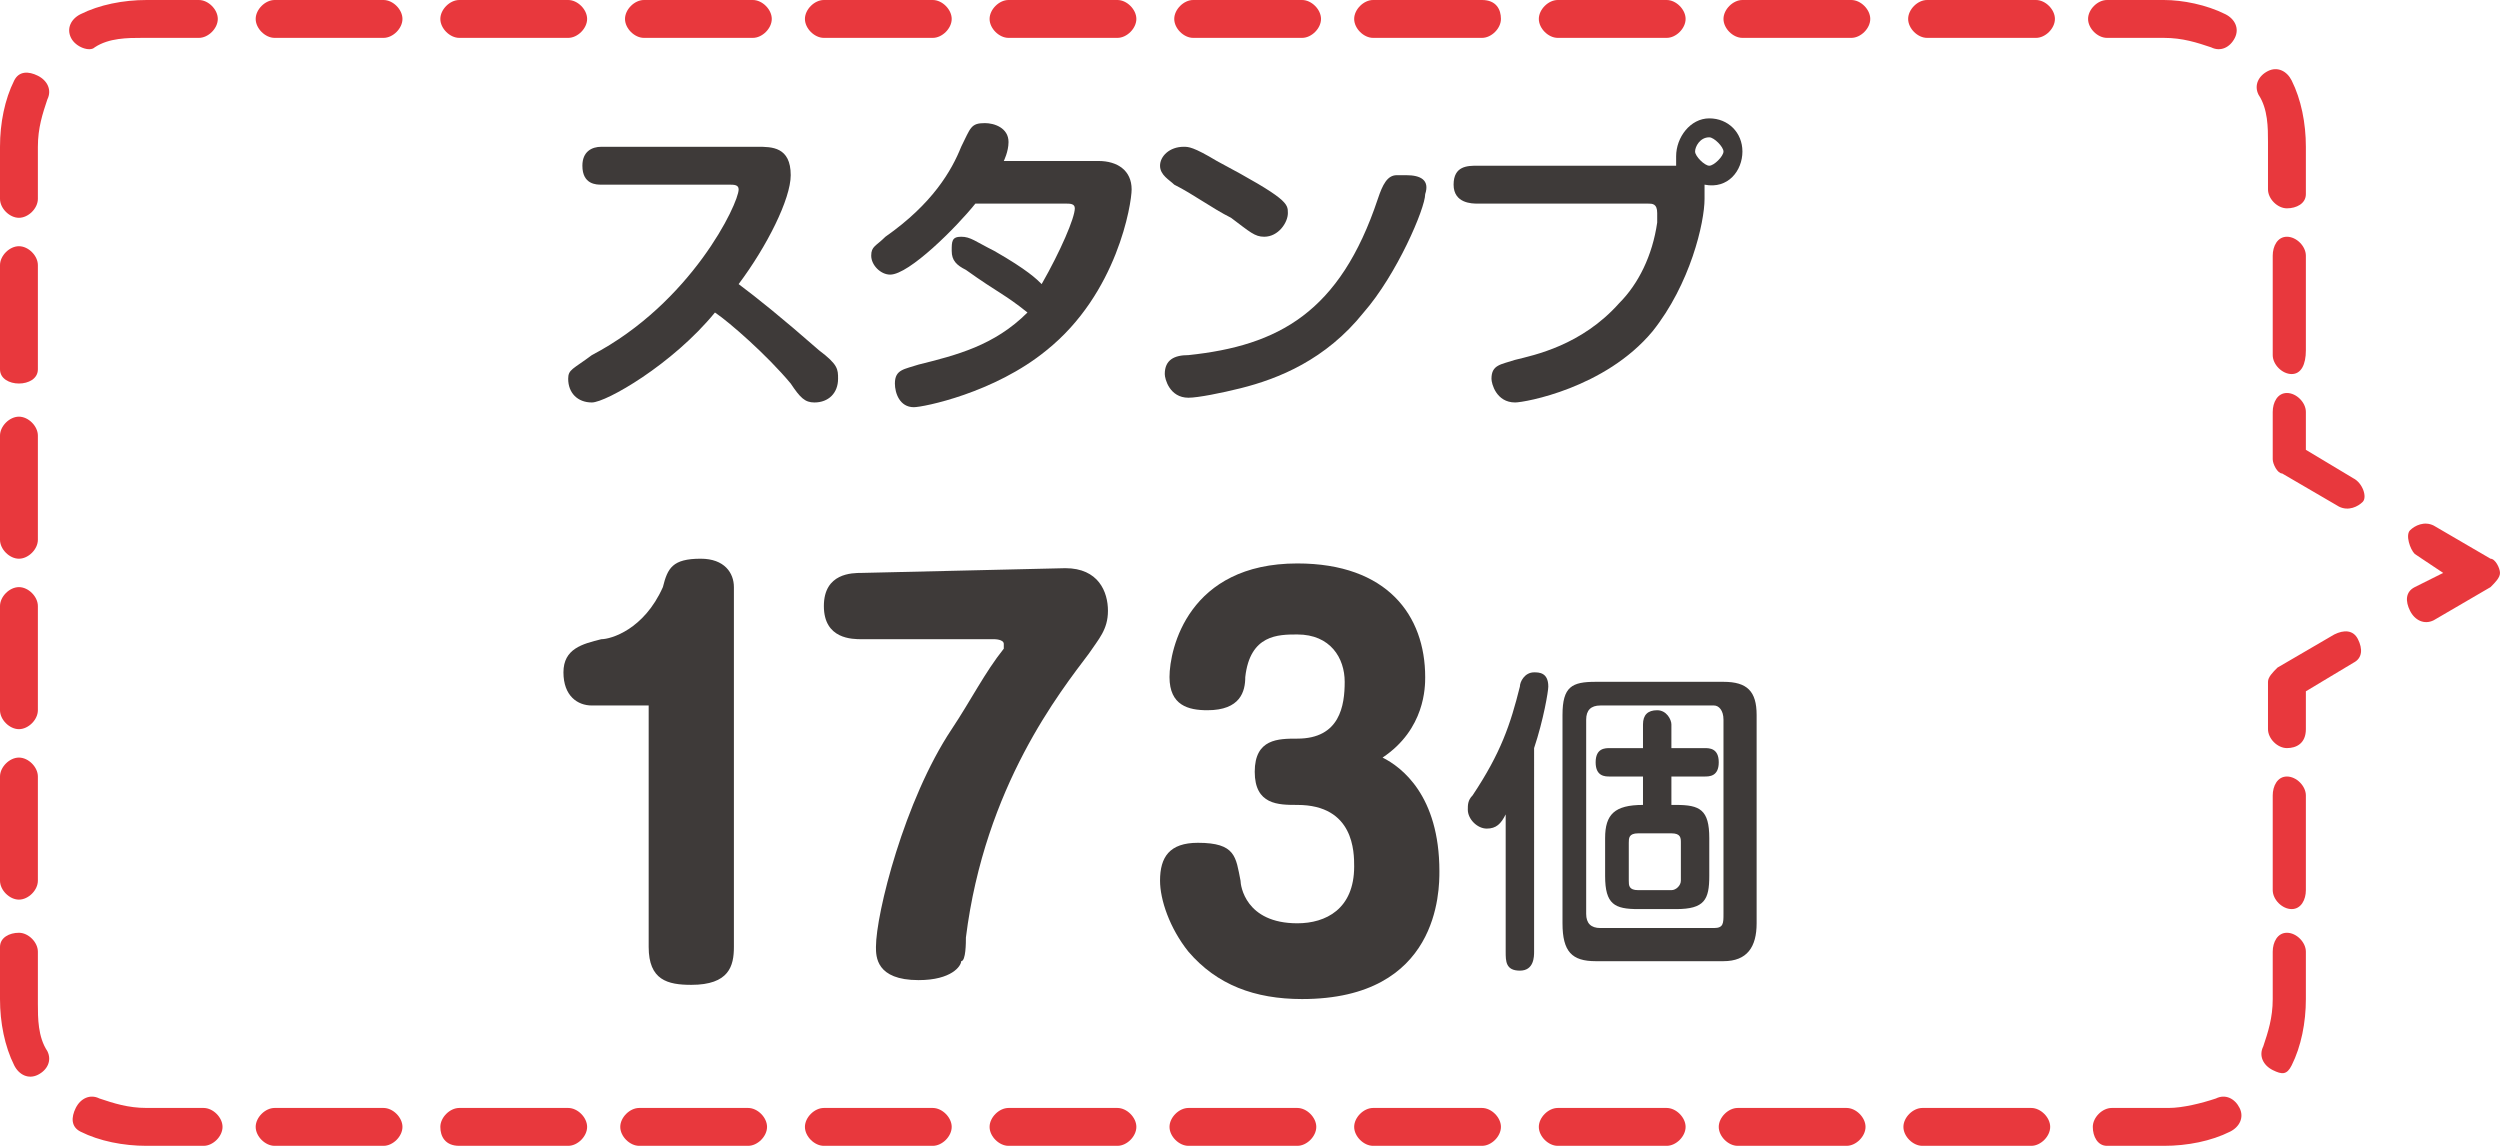 <?xml version="1.0" encoding="utf-8"?>
<!-- Generator: Adobe Illustrator 28.3.0, SVG Export Plug-In . SVG Version: 6.00 Build 0)  -->
<svg version="1.1" id="_レイヤー_2" xmlns="http://www.w3.org/2000/svg" xmlns:xlink="http://www.w3.org/1999/xlink" x="0px"
	 y="0px" viewBox="0 0 52.8 24.2" style="enable-background:new 0 0 52.8 24.2;" xml:space="preserve">
<style type="text/css">
	.st0{fill:#3E3A39;}
	.st1{fill:#E8383D;}
</style>
<g id="_レイヤー_1-2">
	<g>
		<path class="st0" d="M12.7,3.9c-0.1,0-0.4,0-0.4-0.4c0-0.3,0.2-0.4,0.4-0.4H16c0.3,0,0.7,0,0.7,0.6c0,0.5-0.5,1.5-1.1,2.3
			c0.4,0.3,0.9,0.7,1.7,1.4c0.4,0.3,0.4,0.4,0.4,0.6c0,0.3-0.2,0.5-0.5,0.5c-0.2,0-0.3-0.1-0.5-0.4c-0.5-0.6-1.3-1.3-1.6-1.5
			c-0.9,1.1-2.3,1.9-2.6,1.9C12.2,8.5,12,8.3,12,8c0-0.2,0.1-0.2,0.5-0.5c2.1-1.1,3.1-3.2,3.1-3.5c0-0.1-0.1-0.1-0.2-0.1L12.7,3.9
			L12.7,3.9z"/>
		<path class="st0" d="M20.6,4.3c-0.4,0.5-1.4,1.5-1.8,1.5c-0.2,0-0.4-0.2-0.4-0.4c0-0.2,0.1-0.2,0.3-0.4c1-0.7,1.4-1.4,1.6-1.9
			c0.2-0.4,0.2-0.5,0.5-0.5c0.2,0,0.5,0.1,0.5,0.4c0,0.2-0.1,0.4-0.1,0.4h2c0.4,0,0.7,0.2,0.7,0.6c0,0.3-0.3,2.2-1.8,3.4
			c-1.1,0.9-2.6,1.2-2.8,1.2c-0.3,0-0.4-0.3-0.4-0.5c0-0.3,0.2-0.3,0.5-0.4c0.8-0.2,1.6-0.4,2.3-1.1c-0.5-0.4-0.6-0.4-1.3-0.9
			c-0.2-0.1-0.3-0.2-0.3-0.4S20.1,5,20.3,5c0.2,0,0.3,0.1,0.7,0.3c0.7,0.4,0.9,0.6,1,0.7c0.4-0.7,0.7-1.4,0.7-1.6
			c0-0.1-0.1-0.1-0.2-0.1L20.6,4.3L20.6,4.3z"/>
	</g>
	<g>
		<path class="st0" d="M25,3.1c0.1,0,0.2,0,0.7,0.3c1.5,0.8,1.5,0.9,1.5,1.1S27,5,26.7,5c-0.2,0-0.3-0.1-0.7-0.4
			c-0.4-0.2-0.8-0.5-1.2-0.7c-0.1-0.1-0.3-0.2-0.3-0.4C24.5,3.3,24.7,3.1,25,3.1C24.9,3.1,25,3.1,25,3.1L25,3.1z M30.1,4.1
			c0,0.3-0.6,1.7-1.3,2.5C28,7.6,27,8,26.2,8.2c-0.4,0.1-0.9,0.2-1.1,0.2c-0.4,0-0.5-0.4-0.5-0.5c0-0.3,0.2-0.4,0.5-0.4
			c1.9-0.2,3.2-0.9,4-3.3c0.1-0.3,0.2-0.5,0.4-0.5c0,0,0.1,0,0.2,0C30,3.7,30.2,3.8,30.1,4.1L30.1,4.1z"/>
		<path class="st0" d="M31.2,4.3c-0.1,0-0.5,0-0.5-0.4c0-0.4,0.3-0.4,0.5-0.4H35c0.1,0,0.2,0,0.4,0c0,0,0-0.1,0-0.2
			c0-0.4,0.3-0.8,0.7-0.8s0.7,0.3,0.7,0.7S36.5,4,36,3.9c0,0.1,0,0.1,0,0.3C36,4.7,35.7,6,34.9,7c-1,1.2-2.7,1.5-2.9,1.5
			c-0.4,0-0.5-0.4-0.5-0.5c0-0.3,0.2-0.3,0.5-0.4c0.4-0.1,1.4-0.3,2.2-1.2C34.6,6,34.9,5.4,35,4.7c0-0.1,0-0.2,0-0.2
			c0-0.2-0.1-0.2-0.2-0.2L31.2,4.3L31.2,4.3z M36.1,2.9c-0.2,0-0.3,0.2-0.3,0.3s0.2,0.3,0.3,0.3s0.3-0.2,0.3-0.3S36.2,2.9,36.1,2.9z
			"/>
	</g>
	<g>
		<path class="st0" d="M12.5,14.9c-0.3,0-0.6-0.2-0.6-0.7c0-0.5,0.4-0.6,0.8-0.7c0.2,0,0.9-0.2,1.3-1.1c0.1-0.4,0.2-0.6,0.8-0.6
			c0.5,0,0.7,0.3,0.7,0.6V20c0,0.4-0.1,0.8-0.9,0.8c-0.5,0-0.9-0.1-0.9-0.8v-5.1L12.5,14.9L12.5,14.9z"/>
		<path class="st0" d="M22.5,12c0.7,0,0.9,0.5,0.9,0.9s-0.2,0.6-0.4,0.9c-0.6,0.8-2.2,2.8-2.6,6c0,0.1,0,0.5-0.1,0.5
			c0,0.1-0.2,0.4-0.9,0.4c-0.9,0-0.9-0.5-0.9-0.7c0-0.7,0.6-3.1,1.6-4.6c0.4-0.6,0.7-1.2,1.1-1.7c0,0,0-0.1,0-0.1
			c0-0.1-0.2-0.1-0.2-0.1h-2.8c-0.2,0-0.8,0-0.8-0.7s0.6-0.7,0.8-0.7L22.5,12L22.5,12z"/>
	</g>
	<path class="st0" d="M32.4,20.1c0,0.1,0,0.4-0.3,0.4s-0.3-0.2-0.3-0.4v-2.9c-0.1,0.2-0.2,0.3-0.4,0.3c-0.2,0-0.4-0.2-0.4-0.4
		c0-0.1,0-0.2,0.1-0.3c0.6-0.9,0.8-1.5,1-2.3c0-0.1,0.1-0.3,0.3-0.3c0.1,0,0.3,0,0.3,0.3c0,0.1-0.1,0.7-0.3,1.3V20.1L32.4,20.1z
		 M37.1,19.5c0,0.5-0.2,0.8-0.7,0.8h-2.7c-0.5,0-0.7-0.2-0.7-0.8v-4.4c0-0.6,0.2-0.7,0.7-0.7h2.7c0.5,0,0.7,0.2,0.7,0.7V19.5z
		 M36.4,15.2c0-0.2-0.1-0.3-0.2-0.3h-2.4c-0.2,0-0.3,0.1-0.3,0.3v4.1c0,0.2,0.1,0.3,0.3,0.3h2.4c0.2,0,0.2-0.1,0.2-0.3V15.2z
		 M34.7,17v-0.6H34c-0.1,0-0.3,0-0.3-0.3c0-0.3,0.2-0.3,0.3-0.3h0.7v-0.5c0-0.2,0.1-0.3,0.3-0.3c0.2,0,0.3,0.2,0.3,0.3v0.5H36
		c0.1,0,0.3,0,0.3,0.3c0,0.3-0.2,0.3-0.3,0.3h-0.7V17h0.1c0.5,0,0.7,0.1,0.7,0.7v0.8c0,0.5-0.1,0.7-0.7,0.7h-0.8
		c-0.5,0-0.7-0.1-0.7-0.7v-0.8C33.9,17.2,34.1,17,34.7,17L34.7,17L34.7,17z M35.5,17.8c0-0.1,0-0.2-0.2-0.2h-0.7
		c-0.2,0-0.2,0.1-0.2,0.2v0.8c0,0.1,0,0.2,0.2,0.2h0.7c0.1,0,0.2-0.1,0.2-0.2V17.8z"/>
	<path class="st1" d="M48.7,7.4V5.4c0-0.2-0.2-0.4-0.4-0.4S48,5.2,48,5.4v2.1c0,0.2,0.2,0.4,0.4,0.4S48.7,7.7,48.7,7.4L48.7,7.4z"/>
	<path class="st1" d="M43,0h-2.3c-0.2,0-0.4,0.2-0.4,0.4s0.2,0.4,0.4,0.4H43c0.2,0,0.4-0.2,0.4-0.4S43.2,0,43,0L43,0z M39.1,0h-2.3
		c-0.2,0-0.4,0.2-0.4,0.4s0.2,0.4,0.4,0.4h2.3c0.2,0,0.4-0.2,0.4-0.4S39.3,0,39.1,0L39.1,0z M35.2,0h-2.3c-0.2,0-0.4,0.2-0.4,0.4
		s0.2,0.4,0.4,0.4h2.3c0.2,0,0.4-0.2,0.4-0.4S35.4,0,35.2,0L35.2,0z M31.3,0H29c-0.2,0-0.4,0.2-0.4,0.4s0.2,0.4,0.4,0.4h2.3
		c0.2,0,0.4-0.2,0.4-0.4S31.6,0,31.3,0L31.3,0z M27.5,0h-2.3c-0.2,0-0.4,0.2-0.4,0.4s0.2,0.4,0.4,0.4h2.3c0.2,0,0.4-0.2,0.4-0.4
		S27.7,0,27.5,0L27.5,0z M23.6,0h-2.3c-0.2,0-0.4,0.2-0.4,0.4s0.2,0.4,0.4,0.4h2.3c0.2,0,0.4-0.2,0.4-0.4S23.8,0,23.6,0L23.6,0z
		 M19.7,0h-2.3C17.2,0,17,0.2,17,0.4s0.2,0.4,0.4,0.4h2.3c0.2,0,0.4-0.2,0.4-0.4S19.9,0,19.7,0L19.7,0z M15.9,0h-2.3
		c-0.2,0-0.4,0.2-0.4,0.4s0.2,0.4,0.4,0.4h2.3c0.2,0,0.4-0.2,0.4-0.4S16.1,0,15.9,0C15.9,0,15.9,0,15.9,0z M12,0H9.7
		C9.5,0,9.3,0.2,9.3,0.4s0.2,0.4,0.4,0.4H12c0.2,0,0.4-0.2,0.4-0.4S12.2,0,12,0L12,0z M8.1,0H5.8C5.6,0,5.4,0.2,5.4,0.4
		s0.2,0.4,0.4,0.4h2.3c0.2,0,0.4-0.2,0.4-0.4S8.3,0,8.1,0L8.1,0z"/>
	<path class="st1" d="M0,5.6v2.2C0,8,0.2,8.1,0.4,8.1S0.8,8,0.8,7.8V5.6c0-0.2-0.2-0.4-0.4-0.4S0,5.4,0,5.6L0,5.6z M0,9.2v2.2
		c0,0.2,0.2,0.4,0.4,0.4s0.4-0.2,0.4-0.4V9.2c0-0.2-0.2-0.4-0.4-0.4S0,9,0,9.2L0,9.2z M0,12.8V15c0,0.2,0.2,0.4,0.4,0.4
		s0.4-0.2,0.4-0.4v-2.2c0-0.2-0.2-0.4-0.4-0.4S0,12.6,0,12.8L0,12.8z M0,16.4v2.2C0,18.8,0.2,19,0.4,19s0.4-0.2,0.4-0.4v-2.2
		c0-0.2-0.2-0.4-0.4-0.4S0,16.2,0,16.4L0,16.4z"/>
	<path class="st1" d="M5.8,24.2h2.3c0.2,0,0.4-0.2,0.4-0.4s-0.2-0.4-0.4-0.4H5.8c-0.2,0-0.4,0.2-0.4,0.4S5.6,24.2,5.8,24.2
		C5.8,24.2,5.8,24.2,5.8,24.2z M9.7,24.2H12c0.2,0,0.4-0.2,0.4-0.4s-0.2-0.4-0.4-0.4H9.7c-0.2,0-0.4,0.2-0.4,0.4S9.4,24.2,9.7,24.2
		L9.7,24.2z M13.5,24.2h2.3c0.2,0,0.4-0.2,0.4-0.4s-0.2-0.4-0.4-0.4h-2.3c-0.2,0-0.4,0.2-0.4,0.4S13.3,24.2,13.5,24.2
		C13.5,24.2,13.5,24.2,13.5,24.2z M17.4,24.2h2.3c0.2,0,0.4-0.2,0.4-0.4s-0.2-0.4-0.4-0.4h-2.3c-0.2,0-0.4,0.2-0.4,0.4
		S17.2,24.2,17.4,24.2L17.4,24.2z M21.3,24.2h2.3c0.2,0,0.4-0.2,0.4-0.4s-0.2-0.4-0.4-0.4h-2.3c-0.2,0-0.4,0.2-0.4,0.4
		S21.1,24.2,21.3,24.2L21.3,24.2z M25.1,24.2h2.3c0.2,0,0.4-0.2,0.4-0.4s-0.2-0.4-0.4-0.4h-2.3c-0.2,0-0.4,0.2-0.4,0.4
		S24.9,24.2,25.1,24.2L25.1,24.2z M29,24.2h2.3c0.2,0,0.4-0.2,0.4-0.4s-0.2-0.4-0.4-0.4H29c-0.2,0-0.4,0.2-0.4,0.4
		S28.8,24.2,29,24.2L29,24.2z M32.9,24.2h2.3c0.2,0,0.4-0.2,0.4-0.4s-0.2-0.4-0.4-0.4h-2.3c-0.2,0-0.4,0.2-0.4,0.4
		S32.7,24.2,32.9,24.2L32.9,24.2z M36.7,24.2h2.3c0.2,0,0.4-0.2,0.4-0.4s-0.2-0.4-0.4-0.4h-2.3c-0.2,0-0.4,0.2-0.4,0.4
		S36.5,24.2,36.7,24.2L36.7,24.2z M40.6,24.2h2.3c0.2,0,0.4-0.2,0.4-0.4s-0.2-0.4-0.4-0.4h-2.3c-0.2,0-0.4,0.2-0.4,0.4
		S40.4,24.2,40.6,24.2L40.6,24.2z"/>
	<path class="st1" d="M48.7,18.8v-2c0-0.2-0.2-0.4-0.4-0.4S48,16.6,48,16.8v2c0,0.2,0.2,0.4,0.4,0.4S48.7,19,48.7,18.8L48.7,18.8z"
		/>
	<path class="st1" d="M48.7,4.1v-1c0-0.5-0.1-1-0.3-1.4c-0.1-0.2-0.3-0.3-0.5-0.2c-0.2,0.1-0.3,0.3-0.2,0.5c0.2,0.3,0.2,0.7,0.2,1v1
		c0,0.2,0.2,0.4,0.4,0.4S48.7,4.3,48.7,4.1L48.7,4.1L48.7,4.1z M47,0.3C46.6,0.1,46.1,0,45.7,0h-1.2c-0.2,0-0.4,0.2-0.4,0.4
		s0.2,0.4,0.4,0.4h1.2c0.4,0,0.7,0.1,1,0.2c0.2,0.1,0.4,0,0.5-0.2S47.2,0.4,47,0.3L47,0.3L47,0.3z M4.2,0H3.1c-0.5,0-1,0.1-1.4,0.3
		C1.5,0.4,1.4,0.6,1.5,0.8S1.9,1.1,2,1c0.3-0.2,0.7-0.2,1-0.2h1.2c0.2,0,0.4-0.2,0.4-0.4S4.4,0,4.2,0L4.2,0L4.2,0z M0.3,1.7
		C0.1,2.1,0,2.6,0,3.1v1.1c0,0.2,0.2,0.4,0.4,0.4s0.4-0.2,0.4-0.4V3.1c0-0.4,0.1-0.7,0.2-1c0.1-0.2,0-0.4-0.2-0.5S0.4,1.5,0.3,1.7
		C0.3,1.7,0.3,1.7,0.3,1.7z M0,20v1.1c0,0.5,0.1,1,0.3,1.4c0.1,0.2,0.3,0.3,0.5,0.2C1,22.6,1.1,22.4,1,22.2c-0.2-0.3-0.2-0.7-0.2-1
		v-1.1c0-0.2-0.2-0.4-0.4-0.4S0,19.8,0,20L0,20z M1.7,23.9c0.4,0.2,0.9,0.3,1.4,0.3h1.2c0.2,0,0.4-0.2,0.4-0.4s-0.2-0.4-0.4-0.4H3.1
		c-0.4,0-0.7-0.1-1-0.2c-0.2-0.1-0.4,0-0.5,0.2C1.5,23.6,1.5,23.8,1.7,23.9L1.7,23.9L1.7,23.9z M44.5,24.2h1.2c0.5,0,1-0.1,1.4-0.3
		c0.2-0.1,0.3-0.3,0.2-0.5c-0.1-0.2-0.3-0.3-0.5-0.2c-0.3,0.1-0.7,0.2-1,0.2h-1.2c-0.2,0-0.4,0.2-0.4,0.4S44.3,24.2,44.5,24.2
		L44.5,24.2L44.5,24.2z M48.4,22.5c0.2-0.4,0.3-0.9,0.3-1.4v-1c0-0.2-0.2-0.4-0.4-0.4S48,19.9,48,20.1v1c0,0.4-0.1,0.7-0.2,1
		c-0.1,0.2,0,0.4,0.2,0.5S48.3,22.7,48.4,22.5L48.4,22.5L48.4,22.5z M48.7,15.4v-0.8l1-0.6c0.2-0.1,0.2-0.3,0.1-0.5
		c-0.1-0.2-0.3-0.2-0.5-0.1l-1.2,0.7c-0.1,0.1-0.2,0.2-0.2,0.3v1c0,0.2,0.2,0.4,0.4,0.4S48.7,15.7,48.7,15.4L48.7,15.4L48.7,15.4z
		 M51.4,13.1l1.2-0.7c0.1-0.1,0.2-0.2,0.2-0.3s-0.1-0.3-0.2-0.3l-1.2-0.7c-0.2-0.1-0.4,0-0.5,0.1s0,0.4,0.1,0.5l0.6,0.4L51,12.4
		c-0.2,0.1-0.2,0.3-0.1,0.5C51,13.1,51.2,13.2,51.4,13.1L51.4,13.1L51.4,13.1z M49.7,10.1l-1-0.6V8.7c0-0.2-0.2-0.4-0.4-0.4
		S48,8.5,48,8.7v1c0,0.1,0.1,0.3,0.2,0.3l1.2,0.7c0.2,0.1,0.4,0,0.5-0.1S49.9,10.2,49.7,10.1L49.7,10.1L49.7,10.1z"/>
</g>
<path class="st0" d="M29.2,16c0.9-0.6,0.9-1.5,0.9-1.7c0-1.3-0.8-2.4-2.7-2.4c-2.3,0-2.7,1.8-2.7,2.4c0,0.6,0.4,0.7,0.8,0.7
	c0.7,0,0.8-0.4,0.8-0.7c0.1-0.9,0.7-0.9,1.1-0.9c0.7,0,1,0.5,1,1c0,0.5-0.1,1.2-1,1.2c-0.4,0-0.9,0-0.9,0.7c0,0.7,0.5,0.7,0.9,0.7
	c1.2,0,1.2,1,1.2,1.3c0,0.9-0.6,1.2-1.2,1.2c-1.1,0-1.2-0.8-1.2-0.9c-0.1-0.5-0.1-0.8-0.9-0.8c-0.6,0-0.8,0.3-0.8,0.8
	c0,0.4,0.2,1,0.6,1.5c0.6,0.7,1.4,1,2.4,1c2.9,0,2.9-2.3,2.9-2.7C30.4,16.8,29.6,16.2,29.2,16z"/>
</svg>
